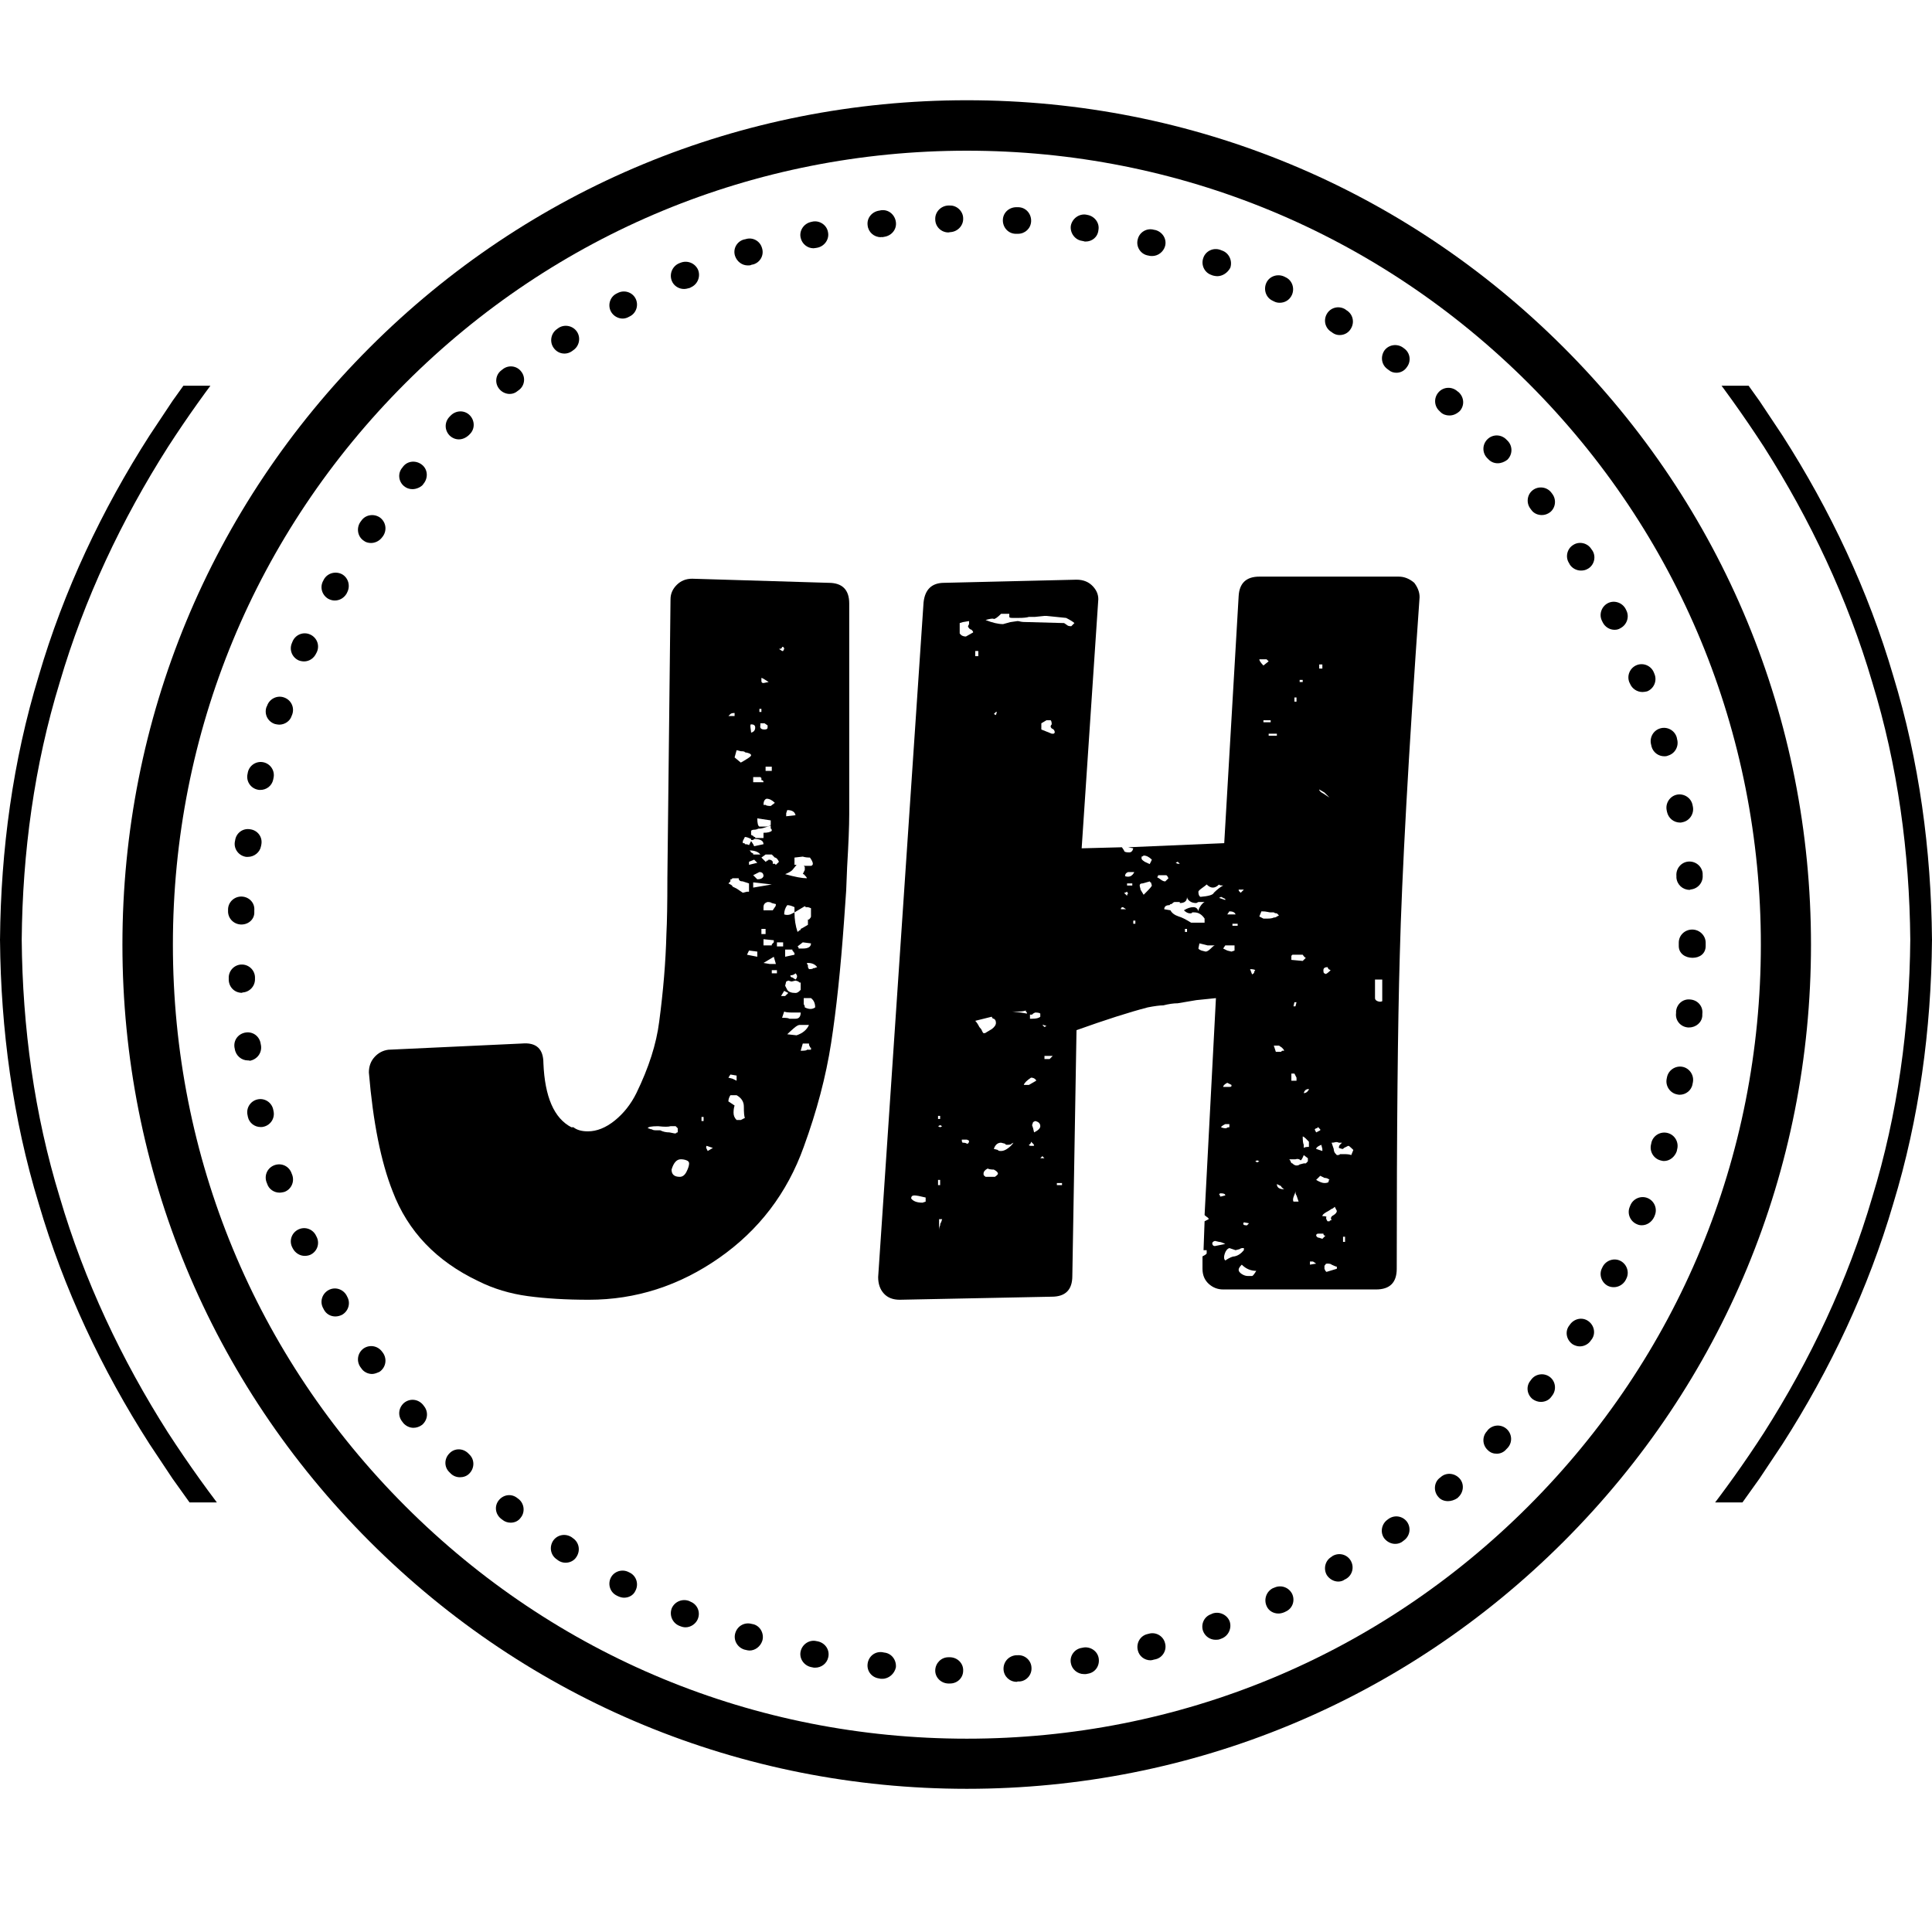 <svg xmlns="http://www.w3.org/2000/svg" width="375" viewBox="0 0 375 375" height="375" version="1.0"><defs><clipPath id="a"><path d="M 0 74.871 L 375 74.871 L 375 291.621 L 0 291.621 Z M 0 74.871"/></clipPath><clipPath id="b"><path d="M 23.762 19.457 L 351.512 19.457 L 351.512 347.207 L 23.762 347.207 Z M 23.762 19.457"/></clipPath></defs><g clip-path="url(#a)"><path d="M 363.398 232.406 C 358.645 248.59 351.387 263.945 342.379 278.09 C 334.941 289.598 326.484 300.414 316.984 310.254 C 315.754 311.598 314.383 312.801 313.078 314.07 C 311.75 315.316 310.461 316.602 309.109 317.816 L 304.988 321.398 L 302.93 323.191 L 300.793 324.891 L 296.527 328.297 C 295.082 329.402 293.59 330.445 292.129 331.531 C 289.234 333.742 286.156 335.691 283.141 337.742 C 282.707 338.035 282.25 338.34 281.777 338.66 C 281.285 338.953 280.773 339.262 280.242 339.582 C 279.18 340.219 278.035 340.902 276.816 341.629 C 274.41 343.141 271.559 344.566 268.484 346.199 C 267.711 346.598 266.938 347.035 266.117 347.426 C 265.297 347.809 264.457 348.199 263.602 348.594 C 261.895 349.383 260.121 350.203 258.297 351.047 C 254.547 352.512 250.641 354.27 246.383 355.633 C 229.559 361.734 208.566 365.504 187.5 365.59 C 166.434 365.504 145.441 361.734 128.621 355.633 C 124.359 354.27 120.453 352.512 116.703 351.047 C 114.879 350.203 113.109 349.383 111.398 348.594 C 110.543 348.199 109.703 347.809 108.883 347.426 C 108.066 347.035 107.289 346.598 106.516 346.199 C 103.441 344.566 100.59 343.141 98.188 341.629 C 96.969 340.902 95.824 340.219 94.762 339.582 C 94.23 339.262 93.719 338.957 93.227 338.66 C 92.75 338.34 92.293 338.035 91.859 337.742 C 80.414 330.242 69.664 321.723 59.891 312.152 C 49.582 301.855 40.57 290.32 32.621 278.09 C 23.613 263.945 16.355 248.59 11.602 232.406 C 6.652 216.273 4.363 199.344 4.215 182.41 C 4.363 165.477 6.652 148.547 11.602 132.414 C 16.355 116.23 23.613 100.875 32.621 86.73 C 40.059 75.223 48.516 64.406 58.016 54.566 C 59.246 53.223 60.617 52.02 61.922 50.75 C 63.25 49.504 64.539 48.219 65.891 47.004 L 70.012 43.422 L 72.07 41.625 L 74.207 39.93 L 78.473 36.523 C 79.918 35.418 81.41 34.371 82.871 33.289 C 85.766 31.078 88.844 29.129 91.859 27.078 C 92.293 26.785 92.75 26.48 93.223 26.16 C 93.715 25.867 94.227 25.559 94.758 25.238 C 95.82 24.602 96.965 23.918 98.184 23.191 C 100.59 21.68 103.441 20.254 106.516 18.621 C 107.289 18.223 108.062 17.785 108.883 17.395 C 109.703 17.012 110.543 16.621 111.398 16.227 C 113.105 15.438 114.879 14.617 116.703 13.773 C 120.453 12.309 124.359 10.551 128.617 9.188 C 145.441 3.086 166.434 -0.684 187.5 -0.77 C 208.566 -0.684 229.559 3.086 246.379 9.188 C 250.641 10.551 254.547 12.309 258.297 13.773 C 260.121 14.617 261.891 15.438 263.602 16.227 C 264.457 16.621 265.297 17.012 266.117 17.395 C 266.934 17.785 267.711 18.223 268.484 18.621 C 271.559 20.254 274.41 21.68 276.812 23.191 C 278.031 23.918 279.176 24.602 280.238 25.238 C 280.77 25.559 281.281 25.863 281.773 26.16 C 282.25 26.48 282.707 26.785 283.141 27.078 C 294.586 34.578 305.336 43.098 315.109 52.668 C 325.418 62.965 334.43 74.5 342.379 86.73 C 351.387 100.875 358.645 116.23 363.398 132.414 C 368.348 148.547 370.637 165.477 370.785 182.41 C 370.637 199.344 368.348 216.273 363.398 232.406 Z M 375 182.285 L 374.996 182.27 C 374.84 164.98 372.516 147.684 367.48 131.188 C 362.637 114.645 355.215 98.938 345.969 84.516 L 341.52 77.832 C 341.52 77.832 340.234 76.031 338.309 73.336 C 336.453 70.586 333.613 67.195 330.898 63.711 C 327.977 60.398 325.176 56.98 322.816 54.652 C 320.527 52.258 319 50.668 319 50.668 C 319 50.668 318.613 50.273 317.918 49.605 C 317.223 48.934 316.23 47.973 315.043 46.824 C 312.719 44.457 309.348 41.609 306.039 38.684 C 304.344 37.273 302.598 35.922 300.984 34.625 C 300.176 33.98 299.391 33.359 298.648 32.766 C 297.879 32.211 297.152 31.688 296.48 31.203 C 293.797 29.266 292.004 27.973 292.004 27.973 C 292.004 27.973 291.617 27.656 290.984 27.25 C 290.359 26.832 289.527 26.273 288.695 25.715 C 287.031 24.602 285.363 23.488 285.363 23.488 C 284.918 23.188 284.453 22.871 283.969 22.543 C 283.465 22.238 282.945 21.922 282.402 21.598 C 281.312 20.941 280.145 20.238 278.898 19.492 C 276.438 17.941 273.527 16.477 270.383 14.801 C 269.59 14.391 268.797 13.945 267.961 13.543 C 267.117 13.148 266.262 12.75 265.387 12.344 C 263.641 11.535 261.828 10.695 259.957 9.828 C 256.125 8.32 252.125 6.527 247.766 5.121 C 230.551 -1.133 209.055 -5.004 187.5 -5.09 C 165.945 -5.004 144.449 -1.133 127.234 5.121 C 122.875 6.527 118.875 8.324 115.043 9.828 C 113.172 10.695 111.359 11.535 109.613 12.344 C 108.738 12.75 107.879 13.152 107.039 13.543 C 106.203 13.945 105.41 14.391 104.617 14.801 C 101.473 16.477 98.559 17.941 96.098 19.492 C 94.855 20.238 93.688 20.941 92.598 21.598 C 92.055 21.922 91.531 22.242 91.031 22.543 C 90.543 22.875 90.078 23.188 89.633 23.488 C 89.633 23.488 87.969 24.602 86.305 25.715 C 85.473 26.273 84.641 26.832 84.016 27.25 C 83.383 27.656 82.996 27.973 82.996 27.973 C 82.996 27.973 81.203 29.266 78.52 31.203 C 77.848 31.688 77.121 32.211 76.352 32.766 C 75.609 33.359 74.824 33.98 74.016 34.625 C 72.402 35.922 70.656 37.273 68.961 38.684 C 65.652 41.609 62.281 44.457 59.957 46.824 C 58.77 47.973 57.777 48.934 57.082 49.605 C 56.387 50.273 56 50.668 56 50.668 C 56 50.668 54.473 52.258 52.184 54.652 C 49.824 56.98 47.023 60.398 44.102 63.711 C 41.387 67.195 38.547 70.586 36.691 73.336 C 34.762 76.035 33.477 77.832 33.477 77.832 L 29.035 84.516 C 19.785 98.938 12.363 114.645 7.52 131.188 C 2.484 147.684 0.16 164.984 0.004 182.273 L 0 182.285 L 0 182.535 L 0.004 182.551 C 0.16 199.84 2.484 217.137 7.52 233.633 C 12.363 250.176 19.785 265.883 29.035 280.305 L 33.48 286.988 C 33.48 286.988 34.766 288.785 36.691 291.48 C 38.547 294.234 41.387 297.625 44.102 301.109 C 47.023 304.422 49.824 307.84 52.184 310.168 C 54.473 312.559 56 314.152 56 314.152 C 56 314.152 56.387 314.547 57.082 315.215 C 57.777 315.887 58.77 316.848 59.957 317.996 C 62.281 320.363 65.652 323.211 68.961 326.137 C 70.656 327.547 72.402 328.898 74.016 330.195 C 74.824 330.84 75.609 331.461 76.352 332.055 C 77.121 332.609 77.848 333.133 78.52 333.617 C 81.203 335.555 82.996 336.848 82.996 336.848 C 82.996 336.848 83.383 337.164 84.016 337.57 C 84.641 337.988 85.473 338.547 86.305 339.105 C 87.969 340.219 89.637 341.332 89.637 341.332 C 90.082 341.633 90.547 341.949 91.031 342.277 C 91.535 342.582 92.055 342.898 92.598 343.223 C 93.688 343.879 94.855 344.582 96.102 345.328 C 98.562 346.879 101.473 348.344 104.621 350.02 C 105.41 350.43 106.203 350.875 107.039 351.277 C 107.883 351.672 108.738 352.07 109.613 352.477 C 111.359 353.285 113.176 354.125 115.043 354.992 C 118.875 356.5 122.875 358.293 127.234 359.699 C 144.449 365.953 165.945 369.824 187.5 369.91 C 209.055 369.824 230.551 365.953 247.766 359.699 C 252.125 358.293 256.125 356.496 259.957 354.992 C 261.828 354.125 263.641 353.285 265.387 352.477 C 266.262 352.066 267.121 351.668 267.961 351.277 C 268.797 350.875 269.59 350.43 270.383 350.02 C 273.527 348.344 276.441 346.879 278.902 345.328 C 280.145 344.582 281.312 343.879 282.402 343.223 C 282.945 342.898 283.469 342.578 283.969 342.277 C 284.457 341.945 284.922 341.633 285.367 341.332 C 285.367 341.332 287.031 340.219 288.695 339.105 C 289.527 338.547 290.359 337.988 290.984 337.57 C 291.617 337.164 292.004 336.848 292.004 336.848 C 292.004 336.848 293.797 335.555 296.48 333.617 C 297.152 333.133 297.879 332.609 298.648 332.055 C 299.391 331.461 300.176 330.84 300.984 330.195 C 302.598 328.898 304.344 327.547 306.039 326.137 C 309.348 323.211 312.719 320.363 315.043 317.996 C 316.23 316.848 317.223 315.887 317.918 315.215 C 318.613 314.547 319 314.152 319 314.152 C 319 314.152 320.527 312.559 322.816 310.168 C 325.176 307.84 327.977 304.422 330.898 301.109 C 333.613 297.625 336.453 294.234 338.309 291.48 C 340.238 288.785 341.52 286.988 341.52 286.988 L 345.969 280.305 C 355.215 265.883 362.637 250.176 367.48 233.633 C 372.516 217.137 374.84 199.836 374.996 182.547 L 375 182.535 L 375 182.285"/></g><g clip-path="url(#b)"><path d="M 187.668 347.207 C 143.918 347.207 102.711 330.16 71.758 299.207 C 40.805 268.254 23.762 227.117 23.762 183.363 C 23.762 139.609 40.805 98.406 71.758 67.453 C 102.711 36.5 143.852 19.457 187.668 19.457 C 231.488 19.457 272.562 36.5 303.516 67.453 C 334.469 98.406 351.512 139.547 351.512 183.363 C 351.512 227.18 334.469 268.254 303.516 299.207 C 272.562 330.16 231.422 347.207 187.668 347.207 Z M 187.668 29.25 C 146.527 29.25 107.805 45.25 78.68 74.375 C 49.555 103.5 33.559 142.156 33.559 183.363 C 33.559 224.57 49.555 263.227 78.68 292.352 C 107.805 321.477 146.465 337.477 187.668 337.477 C 228.875 337.477 267.535 321.477 296.656 292.352 C 325.781 263.227 341.781 224.57 341.781 183.363 C 341.781 142.156 325.781 103.5 296.656 74.375 C 267.469 45.25 228.809 29.25 187.668 29.25 Z M 187.668 29.25"/></g><path d="M 184.402 326.766 L 184.012 326.766 C 182.574 326.699 181.465 325.523 181.531 324.152 C 181.598 322.781 182.707 321.672 184.078 321.672 C 184.078 321.672 184.145 321.672 184.145 321.672 L 184.469 321.672 C 185.906 321.738 187.016 322.914 186.949 324.285 C 186.949 325.656 185.84 326.766 184.402 326.766 Z M 197.332 326.441 C 195.961 326.441 194.852 325.395 194.785 324.023 C 194.723 322.586 195.766 321.41 197.203 321.281 L 197.465 321.281 C 198.902 321.148 200.141 322.262 200.207 323.633 C 200.336 325.066 199.227 326.309 197.855 326.375 L 197.531 326.375 C 197.398 326.441 197.332 326.441 197.332 326.441 Z M 171.277 325.852 C 171.215 325.852 171.082 325.852 170.953 325.852 L 170.625 325.785 C 169.188 325.59 168.211 324.352 168.406 322.914 C 168.602 321.477 169.84 320.496 171.277 320.691 L 171.605 320.758 C 173.043 320.891 174.02 322.195 173.891 323.633 C 173.629 324.871 172.52 325.852 171.277 325.852 Z M 210.395 324.938 C 209.152 324.938 208.043 324.023 207.848 322.781 C 207.586 321.41 208.566 320.039 210.004 319.844 L 210.328 319.777 C 211.699 319.582 213.07 320.496 213.266 321.934 C 213.465 323.371 212.551 324.676 211.113 324.871 L 210.785 324.938 C 210.723 324.938 210.59 324.938 210.395 324.938 Z M 158.219 323.695 C 158.023 323.695 157.891 323.695 157.695 323.633 L 157.367 323.566 C 155.996 323.238 155.082 321.867 155.41 320.496 C 155.738 319.125 157.109 318.211 158.48 318.539 L 158.805 318.602 C 160.176 318.93 161.09 320.234 160.766 321.672 C 160.504 322.914 159.395 323.695 158.219 323.695 Z M 223.324 322.262 C 222.148 322.262 221.105 321.477 220.844 320.301 C 220.516 318.93 221.301 317.492 222.734 317.168 L 222.996 317.102 C 224.367 316.711 225.805 317.559 226.133 318.93 C 226.523 320.301 225.676 321.738 224.305 322.062 L 223.977 322.129 C 223.781 322.195 223.52 322.262 223.324 322.262 Z M 145.484 320.367 C 145.223 320.367 144.961 320.301 144.699 320.234 L 144.438 320.172 C 143.066 319.715 142.285 318.277 142.742 316.906 C 143.199 315.535 144.57 314.816 145.941 315.207 L 146.27 315.273 C 147.641 315.664 148.359 317.168 147.965 318.473 C 147.574 319.648 146.527 320.367 145.484 320.367 Z M 235.926 318.277 C 234.883 318.277 233.902 317.625 233.512 316.578 C 233.055 315.273 233.707 313.77 235.078 313.312 L 235.34 313.184 C 236.645 312.727 238.148 313.379 238.668 314.684 C 239.129 315.992 238.473 317.492 237.168 318.016 L 236.84 318.145 C 236.516 318.277 236.254 318.277 235.926 318.277 Z M 133.078 315.859 C 132.75 315.859 132.422 315.797 132.098 315.664 L 131.77 315.535 C 130.465 314.945 129.879 313.445 130.398 312.137 C 130.988 310.832 132.488 310.246 133.797 310.766 L 134.055 310.898 C 135.363 311.422 136.016 312.922 135.426 314.293 C 135.035 315.207 134.055 315.859 133.078 315.859 Z M 248.141 313.184 C 247.16 313.184 246.246 312.66 245.852 311.746 C 245.266 310.441 245.789 308.938 247.027 308.285 L 247.355 308.156 C 248.66 307.566 250.164 308.09 250.816 309.395 C 251.402 310.703 250.883 312.203 249.574 312.793 L 249.312 312.922 C 248.855 313.117 248.465 313.184 248.141 313.184 Z M 121.125 310.113 C 120.734 310.113 120.277 309.984 119.887 309.789 L 119.625 309.656 C 118.383 309.004 117.926 307.438 118.578 306.195 C 119.234 304.957 120.801 304.5 122.039 305.152 L 122.301 305.281 C 123.543 305.934 124 307.504 123.348 308.742 C 122.953 309.656 122.039 310.113 121.125 310.113 Z M 259.762 306.98 C 258.914 306.98 258.066 306.523 257.543 305.738 C 256.824 304.5 257.215 302.93 258.391 302.211 L 258.652 302.016 C 259.895 301.297 261.461 301.691 262.18 302.93 C 262.898 304.172 262.504 305.738 261.266 306.457 L 261.004 306.586 C 260.676 306.848 260.219 306.98 259.762 306.98 Z M 109.766 303.324 C 109.309 303.324 108.785 303.191 108.328 302.867 L 108.066 302.668 C 106.891 301.887 106.562 300.32 107.348 299.078 C 108.133 297.902 109.699 297.574 110.941 298.359 L 111.199 298.555 C 112.375 299.34 112.703 300.906 111.918 302.148 C 111.461 302.93 110.613 303.324 109.766 303.324 Z M 270.797 299.664 C 270.016 299.664 269.23 299.273 268.707 298.621 C 267.859 297.512 268.121 295.879 269.23 295.031 L 269.492 294.832 C 270.668 293.984 272.234 294.246 273.082 295.355 C 273.934 296.531 273.672 298.098 272.562 298.949 L 272.301 299.145 C 271.844 299.535 271.32 299.664 270.797 299.664 Z M 99.121 295.551 C 98.531 295.551 97.945 295.355 97.488 294.965 L 97.227 294.77 C 96.117 293.855 95.922 292.285 96.836 291.176 C 97.75 290.066 99.316 289.871 100.426 290.785 L 100.688 290.98 C 101.797 291.895 101.93 293.527 101.078 294.57 C 100.621 295.227 99.902 295.551 99.121 295.551 Z M 281.051 291.371 C 280.332 291.371 279.613 291.109 279.156 290.523 C 278.242 289.48 278.309 287.848 279.352 286.934 L 279.613 286.734 C 280.66 285.758 282.293 285.887 283.27 286.934 C 284.25 287.977 284.121 289.609 283.074 290.59 L 282.879 290.785 C 282.293 291.176 281.637 291.371 281.051 291.371 Z M 89.258 286.734 C 88.605 286.734 87.953 286.477 87.496 286.02 L 87.234 285.758 C 86.191 284.777 86.191 283.145 87.234 282.098 C 88.215 281.055 89.848 281.055 90.891 282.098 L 91.086 282.297 C 92.133 283.273 92.133 284.906 91.152 285.953 C 90.629 286.539 89.914 286.734 89.258 286.734 Z M 290.52 282.164 C 289.867 282.164 289.277 281.969 288.758 281.445 C 287.711 280.469 287.645 278.836 288.625 277.789 L 288.82 277.527 C 289.801 276.484 291.434 276.418 292.48 277.398 C 293.523 278.379 293.59 280.012 292.609 281.055 L 292.414 281.25 C 291.891 281.902 291.172 282.164 290.52 282.164 Z M 80.246 277.137 C 79.531 277.137 78.812 276.809 78.289 276.223 L 78.094 275.961 C 77.18 274.852 77.309 273.285 78.418 272.305 C 79.531 271.391 81.098 271.52 82.074 272.629 L 82.273 272.891 C 83.188 274.004 83.055 275.57 81.945 276.551 C 81.422 276.941 80.836 277.137 80.246 277.137 Z M 299.074 272.109 C 298.551 272.109 297.965 271.914 297.508 271.586 C 296.398 270.738 296.137 269.105 297.051 267.996 L 297.246 267.734 C 298.094 266.621 299.727 266.426 300.836 267.277 C 301.949 268.125 302.145 269.758 301.293 270.867 L 301.098 271.129 C 300.641 271.781 299.859 272.109 299.074 272.109 Z M 72.215 266.688 C 71.434 266.688 70.582 266.297 70.125 265.578 L 69.93 265.316 C 69.145 264.141 69.406 262.574 70.582 261.727 C 71.758 260.941 73.324 261.203 74.176 262.379 L 74.371 262.641 C 75.152 263.816 74.895 265.383 73.719 266.23 C 73.195 266.492 72.672 266.688 72.215 266.688 Z M 306.648 261.332 C 306.191 261.332 305.734 261.203 305.277 260.941 C 304.102 260.156 303.711 258.59 304.496 257.414 L 304.691 257.152 C 305.473 255.98 307.039 255.586 308.215 256.371 C 309.391 257.152 309.785 258.723 309 259.898 L 308.805 260.156 C 308.348 260.875 307.5 261.332 306.648 261.332 Z M 65.098 255.523 C 64.184 255.523 63.336 255.066 62.879 254.215 L 62.746 253.953 C 62.027 252.715 62.484 251.148 63.727 250.43 C 64.969 249.711 66.535 250.168 67.254 251.406 L 67.383 251.668 C 68.102 252.91 67.645 254.477 66.402 255.195 C 66.012 255.391 65.555 255.523 65.098 255.523 Z M 313.246 249.84 C 312.852 249.84 312.461 249.773 312.07 249.578 C 310.828 248.926 310.305 247.359 310.961 246.117 L 311.09 245.855 C 311.742 244.617 313.309 244.094 314.551 244.746 C 315.793 245.398 316.312 246.969 315.66 248.207 L 315.531 248.469 C 315.074 249.316 314.16 249.84 313.246 249.84 Z M 59.156 243.766 C 58.176 243.766 57.262 243.18 56.805 242.266 L 56.672 242.004 C 56.086 240.699 56.672 239.195 57.98 238.609 C 59.285 238.02 60.789 238.609 61.375 239.914 L 61.508 240.176 C 62.094 241.48 61.508 242.984 60.199 243.57 C 59.875 243.703 59.48 243.766 59.156 243.766 Z M 318.664 237.824 C 318.34 237.824 318.012 237.758 317.75 237.629 C 316.445 237.105 315.793 235.605 316.312 234.297 L 316.445 233.973 C 316.969 232.668 318.469 232.012 319.773 232.535 C 321.082 233.059 321.734 234.559 321.211 235.867 L 321.082 236.191 C 320.625 237.172 319.711 237.824 318.664 237.824 Z M 54.258 231.492 C 53.211 231.492 52.168 230.836 51.84 229.727 L 51.711 229.402 C 51.254 228.031 51.973 226.594 53.344 226.137 C 54.715 225.68 56.152 226.398 56.609 227.77 L 56.738 228.094 C 57.195 229.465 56.477 230.902 55.172 231.359 C 54.844 231.426 54.586 231.492 54.258 231.492 Z M 322.977 225.352 C 322.715 225.352 322.516 225.285 322.258 225.223 C 320.887 224.828 320.102 223.395 320.492 222.023 L 320.559 221.695 C 320.949 220.324 322.387 219.539 323.758 219.934 C 325.129 220.324 325.914 221.762 325.52 223.133 L 325.457 223.457 C 325.062 224.57 324.086 225.352 322.977 225.352 Z M 50.602 218.758 C 49.426 218.758 48.379 217.973 48.117 216.797 L 48.055 216.473 C 47.727 215.102 48.578 213.73 49.949 213.402 C 51.32 213.074 52.691 213.926 53.016 215.297 L 53.082 215.621 C 53.41 216.992 52.559 218.363 51.188 218.691 C 50.992 218.758 50.797 218.758 50.602 218.758 Z M 326.043 212.488 C 325.914 212.488 325.719 212.488 325.52 212.422 C 324.148 212.16 323.234 210.789 323.496 209.418 L 323.562 209.094 C 323.824 207.723 325.195 206.805 326.566 207.066 C 327.938 207.328 328.852 208.699 328.59 210.07 L 328.523 210.398 C 328.328 211.641 327.219 212.488 326.043 212.488 Z M 48.117 205.828 C 46.879 205.828 45.77 204.914 45.574 203.605 L 45.508 203.281 C 45.312 201.844 46.289 200.602 47.727 200.406 C 49.164 200.211 50.406 201.191 50.602 202.629 L 50.664 202.953 C 50.863 204.391 49.883 205.633 48.512 205.891 C 48.379 205.828 48.25 205.828 48.117 205.828 Z M 327.871 199.426 C 327.809 199.426 327.676 199.426 327.609 199.426 C 326.176 199.297 325.129 198.055 325.324 196.621 L 325.324 196.293 C 325.457 194.855 326.695 193.812 328.133 194.008 C 329.57 194.137 330.613 195.379 330.418 196.816 L 330.418 197.141 C 330.355 198.449 329.18 199.426 327.871 199.426 Z M 46.945 192.703 C 45.574 192.703 44.461 191.656 44.398 190.219 L 44.398 189.895 C 44.332 188.457 45.441 187.281 46.812 187.215 C 48.25 187.152 49.426 188.262 49.492 189.633 L 49.492 189.957 C 49.555 191.395 48.445 192.57 47.074 192.637 C 47.008 192.703 46.945 192.703 46.945 192.703 Z M 328.523 185.91 C 327.09 185.91 325.848 185.062 325.848 183.625 L 325.848 183.363 C 325.848 183.363 325.848 183.297 325.848 183.297 L 325.848 182.973 C 325.848 181.535 327.023 180.426 328.461 180.426 C 329.898 180.426 331.07 181.602 331.07 182.973 L 331.07 183.234 C 331.07 183.234 331.07 183.297 331.07 183.297 L 331.07 183.625 C 331.07 185.062 329.961 185.91 328.523 185.91 Z M 46.879 179.445 C 46.812 179.445 46.812 179.445 46.746 179.445 C 45.312 179.379 44.199 178.203 44.266 176.77 L 44.266 176.441 C 44.332 175.004 45.574 173.961 46.945 174.023 C 48.379 174.09 49.492 175.266 49.359 176.703 L 49.359 177.027 C 49.426 178.398 48.25 179.445 46.879 179.445 Z M 327.938 172.719 C 326.633 172.719 325.52 171.738 325.391 170.367 L 325.391 170.043 C 325.262 168.605 326.305 167.363 327.676 167.234 C 329.113 167.102 330.355 168.148 330.484 169.52 L 330.484 169.844 C 330.613 171.281 329.57 172.523 328.133 172.652 C 328.066 172.719 328.004 172.719 327.938 172.719 Z M 48.117 166.32 C 47.988 166.32 47.859 166.32 47.793 166.32 C 46.355 166.125 45.375 164.816 45.574 163.445 L 45.637 163.121 C 45.832 161.684 47.141 160.703 48.578 160.965 C 50.012 161.16 50.992 162.465 50.73 163.902 L 50.664 164.23 C 50.469 165.406 49.359 166.32 48.117 166.32 Z M 326.109 159.66 C 324.867 159.66 323.824 158.809 323.562 157.57 L 323.496 157.242 C 323.234 155.871 324.148 154.5 325.52 154.238 C 326.895 153.977 328.266 154.891 328.523 156.262 L 328.59 156.59 C 328.852 157.961 327.938 159.332 326.566 159.594 C 326.371 159.66 326.238 159.66 326.109 159.66 Z M 50.535 153.324 C 50.34 153.324 50.145 153.324 49.949 153.258 C 48.578 152.934 47.727 151.562 48.055 150.191 L 48.117 149.863 C 48.445 148.492 49.816 147.645 51.188 147.969 C 52.559 148.297 53.41 149.668 53.082 151.039 L 53.016 151.367 C 52.754 152.539 51.711 153.324 50.535 153.324 Z M 323.039 146.793 C 321.93 146.793 320.887 146.074 320.559 144.898 L 320.492 144.574 C 320.102 143.203 320.887 141.766 322.258 141.375 C 323.629 140.98 325.062 141.766 325.457 143.137 L 325.52 143.465 C 325.914 144.836 325.129 146.273 323.758 146.664 C 323.496 146.793 323.234 146.793 323.039 146.793 Z M 54.191 140.656 C 53.93 140.656 53.668 140.59 53.344 140.523 C 51.973 140.066 51.254 138.633 51.711 137.262 L 51.84 137 C 52.297 135.629 53.801 134.91 55.105 135.367 C 56.477 135.824 57.195 137.262 56.738 138.633 L 56.609 138.957 C 56.281 140.004 55.238 140.656 54.191 140.656 Z M 318.797 134.32 C 317.75 134.32 316.77 133.668 316.379 132.688 L 316.25 132.426 C 315.727 131.121 316.379 129.621 317.684 129.098 C 318.992 128.574 320.492 129.227 321.016 130.535 L 321.145 130.859 C 321.668 132.168 321.016 133.668 319.711 134.191 C 319.383 134.258 319.121 134.32 318.797 134.32 Z M 59.023 128.379 C 58.699 128.379 58.305 128.312 57.98 128.184 C 56.672 127.594 56.086 126.094 56.672 124.789 L 56.805 124.461 C 57.391 123.156 58.895 122.566 60.199 123.156 C 61.508 123.742 62.094 125.246 61.508 126.551 L 61.375 126.812 C 60.918 127.793 60.004 128.379 59.023 128.379 Z M 313.375 122.242 C 312.461 122.242 311.547 121.719 311.09 120.805 L 310.961 120.543 C 310.305 119.301 310.828 117.734 312.07 117.082 C 313.309 116.43 314.879 116.953 315.531 118.191 L 315.66 118.453 C 316.312 119.695 315.793 121.262 314.551 121.914 C 314.16 122.176 313.766 122.242 313.375 122.242 Z M 64.969 116.559 C 64.512 116.559 64.117 116.43 63.727 116.234 C 62.484 115.516 62.027 113.949 62.746 112.707 L 62.879 112.445 C 63.594 111.203 65.164 110.812 66.402 111.465 C 67.645 112.184 68.035 113.75 67.383 114.992 L 67.254 115.254 C 66.73 116.102 65.883 116.559 64.969 116.559 Z M 306.844 110.746 C 305.996 110.746 305.148 110.289 304.691 109.57 L 304.559 109.312 C 303.777 108.137 304.168 106.504 305.344 105.785 C 306.52 105 308.152 105.395 308.871 106.566 L 309.066 106.828 C 309.848 108.004 309.457 109.637 308.281 110.355 C 307.758 110.684 307.301 110.746 306.844 110.746 Z M 72.02 105.395 C 71.496 105.395 70.977 105.262 70.582 104.938 C 69.406 104.152 69.145 102.52 69.93 101.344 L 70.125 101.082 C 70.91 99.906 72.543 99.645 73.719 100.43 C 74.895 101.277 75.152 102.848 74.371 104.02 L 74.176 104.281 C 73.652 105 72.805 105.395 72.02 105.395 Z M 299.27 99.973 C 298.488 99.973 297.703 99.645 297.246 98.992 L 297.051 98.73 C 296.199 97.621 296.398 95.988 297.508 95.141 C 298.617 94.293 300.25 94.488 301.098 95.598 L 301.293 95.859 C 302.145 96.969 301.949 98.602 300.836 99.449 C 300.379 99.777 299.859 99.973 299.27 99.973 Z M 80.051 94.945 C 79.465 94.945 78.875 94.75 78.418 94.355 C 77.309 93.441 77.18 91.809 78.094 90.766 L 78.289 90.504 C 79.203 89.395 80.836 89.328 81.945 90.242 C 83.055 91.156 83.121 92.789 82.207 93.898 L 82.012 94.16 C 81.555 94.617 80.77 94.945 80.051 94.945 Z M 290.715 89.918 C 289.996 89.918 289.344 89.656 288.82 89.066 L 288.625 88.871 C 287.645 87.828 287.711 86.195 288.758 85.215 C 289.801 84.234 291.434 84.301 292.414 85.344 L 292.676 85.605 C 293.652 86.652 293.59 88.285 292.543 89.262 C 292.023 89.656 291.367 89.918 290.715 89.918 Z M 89.062 85.281 C 88.41 85.281 87.758 85.02 87.234 84.496 C 86.254 83.453 86.254 81.883 87.301 80.84 L 87.562 80.578 C 88.605 79.598 90.238 79.598 91.219 80.645 C 92.199 81.688 92.199 83.32 91.152 84.301 L 90.957 84.496 C 90.371 85.02 89.715 85.281 89.062 85.281 Z M 281.312 80.645 C 280.723 80.645 280.07 80.449 279.613 79.992 L 279.418 79.793 C 278.375 78.879 278.242 77.246 279.223 76.137 C 280.137 75.094 281.77 74.961 282.879 75.941 L 283.141 76.137 C 284.184 77.117 284.316 78.684 283.336 79.793 C 282.684 80.383 282.031 80.645 281.312 80.645 Z M 98.926 76.465 C 98.207 76.465 97.422 76.137 96.898 75.484 C 95.984 74.375 96.18 72.742 97.293 71.895 L 97.551 71.695 C 98.664 70.781 100.297 70.98 101.145 72.09 C 102.059 73.199 101.863 74.832 100.754 75.68 L 100.492 75.875 C 100.035 76.27 99.512 76.465 98.926 76.465 Z M 271.059 72.352 C 270.539 72.352 270.016 72.219 269.559 71.828 L 269.297 71.633 C 268.121 70.781 267.926 69.215 268.707 68.039 C 269.559 66.863 271.191 66.668 272.301 67.453 L 272.562 67.648 C 273.738 68.496 273.934 70.129 273.086 71.238 C 272.625 71.957 271.844 72.352 271.059 72.352 Z M 109.566 68.629 C 108.719 68.629 107.938 68.234 107.414 67.453 C 106.629 66.277 106.957 64.645 108.133 63.859 L 108.395 63.664 C 109.566 62.883 111.199 63.207 111.984 64.383 C 112.77 65.559 112.441 67.191 111.266 67.977 L 111.004 68.172 C 110.547 68.496 110.023 68.629 109.566 68.629 Z M 260.023 65.035 C 259.566 65.035 259.109 64.906 258.719 64.645 L 258.457 64.449 C 257.215 63.73 256.824 62.164 257.543 60.922 C 258.262 59.68 259.828 59.289 261.07 60.008 L 261.328 60.203 C 262.57 60.922 262.961 62.488 262.242 63.73 C 261.785 64.578 260.938 65.035 260.023 65.035 Z M 120.867 61.836 C 119.949 61.836 119.035 61.312 118.578 60.465 C 117.926 59.223 118.383 57.656 119.625 57.004 L 119.887 56.875 C 121.125 56.219 122.695 56.676 123.348 57.918 C 124 59.16 123.543 60.727 122.301 61.379 L 122.039 61.512 C 121.715 61.707 121.258 61.836 120.867 61.836 Z M 248.398 58.766 C 248.008 58.766 247.68 58.703 247.289 58.508 L 247.027 58.375 C 245.723 57.789 245.199 56.219 245.789 54.914 C 246.375 53.609 247.941 53.086 249.25 53.672 L 249.512 53.805 C 250.816 54.391 251.34 55.961 250.75 57.266 C 250.293 58.246 249.379 58.766 248.398 58.766 Z M 132.75 56.09 C 131.77 56.09 130.793 55.504 130.398 54.523 C 129.879 53.215 130.465 51.715 131.77 51.125 L 132.098 50.996 C 133.402 50.473 134.906 51.062 135.492 52.367 C 136.016 53.672 135.426 55.176 134.121 55.762 L 133.859 55.895 C 133.402 56.023 133.078 56.09 132.75 56.09 Z M 236.254 53.609 C 235.992 53.609 235.668 53.543 235.406 53.477 L 235.078 53.348 C 233.773 52.891 233.055 51.387 233.578 50.016 C 234.035 48.711 235.535 47.992 236.906 48.516 L 237.234 48.645 C 238.539 49.102 239.258 50.605 238.801 51.977 C 238.277 52.957 237.297 53.609 236.254 53.609 Z M 145.156 51.52 C 144.047 51.52 143.066 50.801 142.676 49.691 C 142.219 48.32 143.004 46.883 144.375 46.492 L 144.699 46.426 C 146.07 45.969 147.508 46.75 147.898 48.121 C 148.359 49.496 147.574 50.93 146.203 51.324 L 145.875 51.387 C 145.68 51.52 145.418 51.52 145.156 51.52 Z M 223.652 49.691 C 223.453 49.691 223.195 49.691 222.996 49.625 L 222.672 49.559 C 221.301 49.234 220.449 47.797 220.844 46.426 C 221.168 45.055 222.605 44.203 223.977 44.598 L 224.305 44.66 C 225.676 45.055 226.523 46.426 226.133 47.797 C 225.805 48.906 224.762 49.691 223.652 49.691 Z M 157.891 48.188 C 156.715 48.188 155.672 47.34 155.41 46.164 C 155.082 44.793 155.996 43.422 157.367 43.094 L 157.629 43.031 C 159 42.703 160.438 43.617 160.699 44.988 C 161.027 46.359 160.113 47.73 158.742 48.059 L 158.414 48.121 C 158.285 48.121 158.086 48.188 157.891 48.188 Z M 210.723 46.883 C 210.59 46.883 210.461 46.883 210.328 46.816 L 210.004 46.75 C 208.633 46.555 207.652 45.184 207.848 43.812 C 208.109 42.441 209.414 41.461 210.785 41.656 L 211.113 41.723 C 212.484 41.984 213.465 43.289 213.203 44.66 C 213.07 46.035 211.961 46.883 210.723 46.883 Z M 170.953 46.035 C 169.645 46.035 168.535 45.055 168.406 43.746 C 168.211 42.312 169.254 41.07 170.691 40.875 L 171.016 40.809 C 172.453 40.613 173.695 41.656 173.891 43.094 C 174.086 44.531 173.043 45.773 171.605 45.969 L 171.277 46.035 C 171.148 45.969 171.016 46.035 170.953 46.035 Z M 197.594 45.379 C 197.531 45.379 197.465 45.379 197.398 45.379 L 197.074 45.379 C 195.637 45.316 194.59 44.074 194.656 42.637 C 194.723 41.199 195.961 40.156 197.398 40.223 L 197.727 40.223 C 199.164 40.285 200.207 41.527 200.141 42.965 C 200.078 44.336 198.965 45.379 197.594 45.379 Z M 184.078 45.117 C 182.707 45.117 181.531 44.008 181.531 42.574 C 181.465 41.137 182.641 39.961 184.012 39.895 L 184.34 39.895 C 185.711 39.828 186.949 41.004 186.949 42.375 C 187.016 43.812 185.84 44.988 184.469 45.055 L 184.078 45.117 C 184.145 45.117 184.145 45.117 184.078 45.117 Z M 184.078 45.117"/><g><g><g><path d="M 37.297 -33.484 C 33.953 -35.223 32.145 -39.367 31.875 -45.922 C 31.875 -48.723 30.473 -49.992 27.672 -49.734 L 1.797 -48.531 C 0.734 -48.395 -0.16 -47.926 -0.891 -47.125 C -1.629 -46.32 -2 -45.316 -2 -44.109 C -1.195 -34.484 0.336 -26.797 2.609 -21.047 C 5.547 -13.297 11.094 -7.484 19.25 -3.609 C 22.188 -2.141 25.395 -1.172 28.875 -0.703 C 32.352 -0.234 36.297 0 40.703 0 C 49.797 0 58.219 -2.703 65.969 -8.109 C 73.719 -13.523 79.195 -20.711 82.406 -29.672 C 84.945 -36.629 86.719 -43.348 87.719 -49.828 C 88.727 -56.305 89.566 -64.227 90.234 -73.594 L 90.641 -79.406 L 90.828 -84.016 C 91.098 -88.555 91.234 -91.969 91.234 -94.25 L 91.234 -135.141 C 91.234 -137.816 89.895 -139.156 87.219 -139.156 L 60.75 -139.953 C 59.551 -139.953 58.551 -139.551 57.75 -138.75 C 56.945 -137.945 56.547 -137.016 56.547 -135.953 L 55.938 -81.812 L 55.938 -81.609 C 55.938 -76.93 55.875 -73.391 55.75 -70.984 C 55.613 -65.641 55.145 -59.957 54.344 -53.938 C 53.801 -49.656 52.328 -45.047 49.922 -40.109 C 48.859 -37.961 47.457 -36.188 45.719 -34.781 C 43.977 -33.383 42.238 -32.688 40.5 -32.688 C 39.301 -32.688 38.367 -32.953 37.703 -33.484 Z M 78.406 -126.719 C 78.406 -126.719 78.438 -126.688 78.5 -126.625 C 78.57 -126.562 78.609 -126.461 78.609 -126.328 L 78.406 -125.922 L 78.203 -125.922 L 77.594 -126.328 C 78 -126.328 78.203 -126.457 78.203 -126.719 Z M 74.594 -119.703 C 74.32 -119.703 74.188 -119.836 74.188 -120.109 L 74.188 -120.703 C 74.32 -120.703 74.789 -120.438 75.594 -119.906 Z M 73.797 -114.688 L 74.188 -114.688 L 74.188 -114.094 L 73.797 -114.094 Z M 68.172 -113.688 C 68.305 -113.82 68.578 -113.891 68.984 -113.891 L 68.984 -113.297 L 67.781 -113.297 Z M 75.391 -111.078 C 75.391 -110.816 75.191 -110.688 74.797 -110.688 C 74.129 -110.688 73.859 -110.953 73.984 -111.484 L 73.984 -111.891 L 74.797 -111.891 L 75.391 -111.484 Z M 72.984 -111.078 C 72.984 -110.547 72.719 -110.211 72.188 -110.078 C 72.188 -110.211 72.148 -110.516 72.078 -110.984 C 72.016 -111.453 72.051 -111.688 72.188 -111.688 C 72.719 -111.688 72.984 -111.484 72.984 -111.078 Z M 70.984 -106.266 C 71.785 -106.141 72.188 -105.941 72.188 -105.672 C 72.188 -105.535 71.914 -105.301 71.375 -104.969 C 70.844 -104.633 70.445 -104.398 70.188 -104.266 L 68.984 -105.266 L 69.375 -106.672 L 70.188 -106.469 C 70.719 -106.469 70.984 -106.398 70.984 -106.266 Z M 75 -102.656 L 75 -103.469 L 76.203 -103.469 L 76.203 -102.656 Z M 74.188 -100.859 C 74.457 -100.859 74.594 -100.723 74.594 -100.453 L 72.594 -100.453 L 72.594 -101.453 L 73.984 -101.453 C 73.984 -101.453 74.016 -101.422 74.078 -101.359 C 74.148 -101.297 74.188 -101.266 74.188 -101.266 Z M 75.188 -97.25 C 75.727 -97.25 76.266 -96.984 76.797 -96.453 L 76 -95.844 C 75.457 -95.844 75.125 -95.91 75 -96.047 L 74.594 -96.047 C 74.594 -96.711 74.789 -97.113 75.188 -97.25 Z M 79.203 -95.047 C 80.141 -95.047 80.676 -94.711 80.812 -94.047 L 79 -93.844 L 79 -94.438 Z M 76 -92.234 C 76 -92.098 75.93 -92.031 75.797 -92.031 C 75.66 -91.906 75.395 -91.844 75 -91.844 L 73.797 -91.844 C 73.523 -91.969 73.391 -92.5 73.391 -93.438 L 76 -93.047 Z M 76 -91.438 C 76.133 -91.438 76.203 -91.301 76.203 -91.031 C 75.93 -90.77 75.395 -90.641 74.594 -90.641 L 74.594 -89.625 L 72.984 -89.625 L 72.984 -89.828 L 72.781 -89.828 L 72.594 -90.031 L 72.188 -90.234 L 72.188 -91.031 C 72.32 -91.164 72.52 -91.234 72.781 -91.234 C 73.051 -91.234 73.32 -91.301 73.594 -91.438 C 73.988 -91.438 74.383 -91.504 74.781 -91.641 C 75.188 -91.773 75.594 -91.906 76 -92.031 Z M 72.781 -89.438 C 73.988 -89.438 74.594 -89.098 74.594 -88.422 L 72.781 -88.031 L 72.594 -88.422 L 72.188 -89.031 L 71.781 -88.234 C 71.645 -88.359 71.379 -88.422 70.984 -88.422 C 70.984 -88.555 70.914 -88.625 70.781 -88.625 L 70.578 -88.625 L 70.578 -89.031 L 70.984 -89.828 C 71.254 -89.828 71.656 -89.695 72.188 -89.438 L 72.188 -89.234 C 72.582 -89.234 72.781 -89.301 72.781 -89.438 Z M 71.781 -87.219 C 72.852 -87.219 73.586 -86.953 73.984 -86.422 L 72.594 -86.422 L 72.594 -86.625 L 72.188 -86.828 C 72.188 -86.828 72.148 -86.891 72.078 -87.016 C 72.016 -87.148 71.914 -87.219 71.781 -87.219 Z M 76.797 -85.828 C 77.066 -85.828 77.332 -85.555 77.594 -85.016 C 77.594 -85.016 77.562 -84.977 77.5 -84.906 C 77.438 -84.844 77.406 -84.812 77.406 -84.812 L 77.203 -84.625 C 77.203 -84.625 77.164 -84.586 77.094 -84.516 C 77.031 -84.453 77 -84.422 77 -84.422 C 77 -84.422 76.961 -84.453 76.891 -84.516 C 76.828 -84.586 76.797 -84.625 76.797 -84.625 L 76.391 -84.625 L 76.391 -85.016 C 76.266 -85.285 76 -85.422 75.594 -85.422 L 75.391 -85.219 L 75.188 -85.219 C 75.188 -85.082 75.125 -85.016 75 -85.016 L 74.188 -85.828 L 75 -86.422 L 76.203 -86.422 Z M 83.609 -85.828 C 84.285 -84.891 84.352 -84.352 83.812 -84.219 L 82.406 -84.219 L 82.609 -84.016 L 82.609 -83.422 L 82.406 -83.016 L 82.219 -82.609 L 82.406 -82.609 C 82.812 -82.211 83.016 -81.945 83.016 -81.812 C 82.078 -81.812 80.672 -82.078 78.797 -82.609 C 79.473 -82.879 79.941 -83.148 80.203 -83.422 L 81.016 -84.422 L 80.609 -84.422 L 80.609 -85.828 L 82.219 -86.016 C 82.613 -85.891 83.078 -85.828 83.609 -85.828 Z M 71.781 -84.422 L 71.781 -85.016 L 72.781 -85.422 L 73.391 -84.812 Z M 73.797 -83.016 C 74.328 -83.016 74.594 -82.75 74.594 -82.219 C 74.457 -81.812 74.055 -81.609 73.391 -81.609 L 72.594 -82.406 Z M 71.391 -79.203 L 70.578 -79 L 69.375 -79.812 L 68.578 -80.203 C 68.578 -80.336 68.441 -80.473 68.172 -80.609 L 67.781 -80.812 L 68.172 -81.203 L 68.172 -81.609 L 68.375 -81.609 C 68.375 -81.609 68.406 -81.641 68.469 -81.703 C 68.539 -81.773 68.578 -81.812 68.578 -81.812 L 69.781 -81.812 C 69.781 -81.406 70.047 -81.203 70.578 -81.203 L 71.781 -80.812 L 71.781 -79.203 Z M 72.594 -80 L 72.594 -81.016 L 76.203 -80.609 Z M 75.391 -77.203 C 75.797 -77.203 76.066 -77.133 76.203 -77 L 77 -76.797 C 77 -76.523 76.93 -76.328 76.797 -76.203 L 76.391 -75.594 L 74.594 -75.594 L 74.594 -76.203 C 74.594 -76.734 74.859 -77.066 75.391 -77.203 Z M 82.219 -72.188 L 81.812 -71.984 L 81.812 -71.781 C 81.676 -71.781 81.473 -71.648 81.203 -71.391 C 80.805 -72.586 80.609 -73.852 80.609 -75.188 L 79.812 -74.797 C 79.406 -74.66 79.004 -74.66 78.609 -74.797 C 78.609 -75.461 78.805 -76.062 79.203 -76.594 C 79.609 -76.594 80.078 -76.461 80.609 -76.203 L 80.609 -75.188 L 82.609 -76.391 L 82.812 -76.203 L 83.219 -76.203 L 83.812 -76 L 83.812 -74.391 C 83.812 -74.254 83.68 -74.055 83.422 -73.797 L 83.219 -73.797 L 83.219 -72.781 Z M 74.188 -70.984 L 74.188 -71.984 L 75 -71.984 L 75 -70.984 Z M 76.203 -68.984 L 76.203 -68.781 L 74.594 -68.781 L 74.594 -69.984 L 76.594 -69.781 L 76.594 -69.375 Z M 77.203 -68.578 L 77.203 -69.375 L 78.406 -69.375 L 78.406 -68.578 Z M 83.812 -69.172 C 83.812 -68.504 83.281 -68.172 82.219 -68.172 L 81.406 -68.172 L 81.406 -68.375 L 81.203 -68.578 L 82.219 -69.375 Z M 80.406 -67.578 C 80.406 -67.441 80.473 -67.375 80.609 -67.375 L 80.609 -66.969 L 78.797 -66.578 L 78.797 -67.969 L 80.203 -67.969 L 80.203 -67.781 Z M 71.391 -66.969 L 71.781 -67.781 L 73.391 -67.578 L 73.391 -66.578 Z M 74.594 -65.375 L 76.594 -66.578 L 77 -65.172 L 75.797 -65.172 Z M 83.219 -65.375 C 84.02 -65.375 84.617 -65.102 85.016 -64.562 L 84.422 -64.359 L 84.219 -64.359 C 84.219 -64.234 83.953 -64.172 83.422 -64.172 L 83.219 -64.562 L 83.219 -64.969 C 82.945 -65.238 82.945 -65.375 83.219 -65.375 Z M 76.203 -63.359 L 76.203 -63.969 L 77.203 -63.969 L 77.203 -63.359 Z M 80.812 -63.359 C 81.207 -62.961 81.207 -62.562 80.812 -62.156 L 80.203 -62.562 C 79.941 -62.562 79.812 -62.695 79.812 -62.969 C 80.207 -62.969 80.539 -63.098 80.812 -63.359 Z M 81.609 -59.953 C 81.336 -59.68 81.07 -59.547 80.812 -59.547 C 80.008 -59.547 79.473 -59.75 79.203 -60.156 L 78.797 -60.953 L 79 -61.766 L 79.406 -61.953 L 80 -61.766 L 80.812 -61.953 L 81.406 -61.766 C 81.406 -61.629 81.539 -61.562 81.812 -61.562 L 81.812 -60.156 Z M 78.797 -58.953 L 78 -58.953 L 78.609 -59.953 L 79.406 -59.547 Z M 83.812 -58.547 C 84.352 -58.148 84.625 -57.551 84.625 -56.75 C 84.082 -56.344 83.41 -56.344 82.609 -56.75 C 82.609 -57.008 82.539 -57.207 82.406 -57.344 L 82.406 -58.547 Z M 78.609 -55.938 C 78.867 -55.812 79.398 -55.75 80.203 -55.75 L 81.812 -55.75 C 81.812 -54.945 81.477 -54.547 80.812 -54.547 L 79.609 -54.547 C 79.473 -54.672 79.004 -54.734 78.203 -54.734 Z M 83.422 -53.344 C 83.016 -52.406 82.211 -51.734 81.016 -51.328 L 79.203 -51.531 C 79.473 -51.801 79.875 -52.172 80.406 -52.641 C 80.938 -53.109 81.336 -53.344 81.609 -53.344 Z M 83.422 -49.734 C 83.422 -49.461 83.484 -49.258 83.609 -49.125 C 83.609 -48.988 83.676 -48.922 83.812 -48.922 L 83.812 -48.531 L 83.016 -48.531 C 83.016 -48.395 82.613 -48.328 81.812 -48.328 L 82.219 -49.734 Z M 68.578 -42.906 L 67.781 -43.109 L 68.172 -43.719 L 69.375 -43.516 L 69.375 -42.516 Z M 70.188 -34.891 L 69.375 -34.891 C 68.977 -35.285 68.781 -35.754 68.781 -36.297 C 68.781 -36.828 68.848 -37.297 68.984 -37.703 L 67.781 -38.5 C 67.781 -38.895 67.91 -39.297 68.172 -39.703 L 69.375 -39.703 C 70.312 -39.172 70.781 -38.438 70.781 -37.5 C 70.781 -36.289 70.848 -35.555 70.984 -35.297 Z M 62.562 -35.484 L 62.969 -35.484 L 62.969 -34.688 L 62.562 -34.688 Z M 57.75 -32.484 C 57.75 -32.348 57.613 -32.281 57.344 -32.281 L 56.344 -32.484 C 55.676 -32.484 55.078 -32.617 54.547 -32.891 L 53.734 -32.891 C 53.336 -32.891 53.07 -32.953 52.938 -33.078 C 52.801 -33.078 52.664 -33.109 52.531 -33.172 C 52.395 -33.242 52.266 -33.281 52.141 -33.281 C 52.141 -33.551 52.805 -33.688 54.141 -33.688 C 55.336 -33.551 56.141 -33.551 56.547 -33.688 L 57.547 -33.688 L 57.953 -33.281 L 57.953 -32.484 Z M 63.562 -29.281 C 63.426 -29.539 63.426 -29.738 63.562 -29.875 L 64.766 -29.469 L 63.766 -28.875 Z M 60.156 -26.469 C 60.156 -26.062 59.988 -25.523 59.656 -24.859 C 59.32 -24.191 58.883 -23.859 58.344 -23.859 C 57.281 -23.859 56.75 -24.328 56.75 -25.266 C 57.145 -26.598 57.742 -27.266 58.547 -27.266 C 58.953 -27.266 59.32 -27.195 59.656 -27.062 C 59.988 -26.938 60.156 -26.738 60.156 -26.469 Z M 60.156 -26.469" transform="translate(73.6 252.282)"/></g></g></g><g><g><g><path d="M 102.062 -139.156 C 102.863 -138.082 103.195 -137.016 103.062 -135.953 C 100.926 -105.609 99.656 -82.613 99.25 -66.969 C 98.852 -53.332 98.656 -33.016 98.656 -6.016 C 98.656 -3.336 97.316 -2 94.641 -2 L 64.969 -2 C 63.895 -2 62.957 -2.363 62.156 -3.094 C 61.352 -3.832 60.953 -4.805 60.953 -6.016 L 60.953 -8.422 C 61.492 -8.691 61.766 -8.891 61.766 -9.016 L 61.766 -9.625 L 61.156 -9.625 L 61.359 -15.234 L 62.156 -15.641 C 62.156 -15.773 62.055 -15.906 61.859 -16.031 C 61.66 -16.164 61.492 -16.301 61.359 -16.438 L 63.562 -58.547 L 59.75 -58.156 L 56.141 -57.547 C 55.336 -57.547 54.406 -57.41 53.344 -57.141 C 52.664 -57.141 51.66 -57.008 50.328 -56.75 C 46.723 -55.812 42.113 -54.336 36.5 -52.328 L 35.688 -4.609 C 35.688 -1.93 34.352 -0.594 31.688 -0.594 L 2.203 0 C 0.867 0 -0.16 -0.398 -0.891 -1.203 C -1.629 -2.004 -2 -3.07 -2 -4.406 L 6.812 -135.344 C 7.082 -137.883 8.422 -139.156 10.828 -139.156 L 36.5 -139.766 C 37.832 -139.766 38.898 -139.328 39.703 -138.453 C 40.504 -137.586 40.836 -136.617 40.703 -135.547 L 37.5 -87.625 L 45.312 -87.828 L 45.719 -87.219 C 45.719 -86.957 46.051 -86.828 46.719 -86.828 C 47.125 -86.828 47.391 -87.094 47.516 -87.625 L 46.516 -87.828 L 65.172 -88.625 L 67.969 -136.547 C 68.102 -139.086 69.441 -140.359 71.984 -140.359 L 99.047 -140.359 C 100.117 -140.359 101.125 -139.957 102.062 -139.156 Z M 36.094 -131.344 C 35.82 -131.602 35.285 -131.938 34.484 -132.344 L 30.672 -132.734 L 30.281 -132.734 L 28.469 -132.547 L 27.266 -132.547 C 26.867 -132.41 26.203 -132.344 25.266 -132.344 L 24.062 -132.344 C 23.656 -132.344 23.453 -132.41 23.453 -132.547 L 23.453 -133.141 L 21.859 -133.141 C 21.191 -132.473 20.723 -132.141 20.453 -132.141 C 20.316 -132.273 19.781 -132.207 18.844 -131.938 C 20.188 -131.406 21.32 -131.141 22.25 -131.141 L 23.656 -131.531 L 25.062 -131.734 C 25.195 -131.734 25.395 -131.695 25.656 -131.625 C 25.926 -131.562 26.461 -131.531 27.266 -131.531 L 34.094 -131.344 L 34.688 -130.938 C 34.82 -130.801 35.086 -130.734 35.484 -130.734 Z M 16.438 -129.531 C 16.438 -129.664 16.367 -129.801 16.234 -129.938 C 16.109 -130.07 15.977 -130.141 15.844 -130.141 C 15.57 -130.398 15.438 -130.598 15.438 -130.734 L 15.641 -131.141 L 15.641 -131.734 L 14.438 -131.531 L 13.828 -131.344 L 13.828 -129.328 C 14.098 -128.93 14.5 -128.734 15.031 -128.734 Z M 17.438 -124.922 L 17.438 -125.922 L 16.844 -125.922 L 16.844 -124.922 Z M 71.984 -124.312 C 71.984 -124.051 72.25 -123.648 72.781 -123.109 L 73.797 -123.922 C 73.523 -124.18 73.391 -124.312 73.391 -124.312 Z M 84.219 -122.516 L 84.219 -123.312 L 83.609 -123.312 L 83.609 -122.516 Z M 80.406 -119.906 L 80.406 -120.312 L 79.812 -120.312 L 79.812 -119.906 Z M 79.203 -116.094 L 79.203 -116.906 L 78.797 -116.906 L 78.797 -116.094 Z M 21.047 -114.094 L 20.859 -114.094 L 20.453 -113.688 L 20.859 -113.484 Z M 32.281 -110.078 C 32.281 -110.484 32.082 -110.754 31.688 -110.891 C 31.414 -111.148 31.414 -111.414 31.688 -111.688 C 31.688 -112.082 31.617 -112.348 31.484 -112.484 L 30.672 -112.484 L 29.672 -111.891 L 29.672 -110.688 L 31.688 -109.875 L 32.078 -109.875 Z M 72.781 -112.484 L 72.781 -112.094 L 74.188 -112.094 L 74.188 -112.484 Z M 73.797 -109.484 L 75.391 -109.484 L 75.391 -109.875 L 73.797 -109.875 Z M 83.609 -99.047 C 83.609 -98.785 83.879 -98.52 84.422 -98.25 C 85.223 -97.719 85.625 -97.453 85.625 -97.453 L 84.625 -98.453 Z M 51.125 -85.422 C 50.594 -85.953 50.062 -86.219 49.531 -86.219 C 49.395 -86.082 49.258 -86.016 49.125 -86.016 L 49.125 -85.625 C 49.125 -85.488 49.328 -85.285 49.734 -85.016 C 50.535 -84.617 50.867 -84.488 50.734 -84.625 L 50.938 -85.016 Z M 56.141 -84.625 L 56.547 -84.625 L 56.141 -85.016 L 55.75 -84.812 Z M 45.922 -82.219 C 46.723 -81.945 47.32 -82.211 47.719 -83.016 L 46.516 -83.016 C 46.117 -82.879 45.922 -82.613 45.922 -82.219 Z M 52.141 -82.016 C 52.398 -81.879 52.664 -81.707 52.938 -81.5 C 53.207 -81.301 53.473 -81.203 53.734 -81.203 L 54.344 -81.812 L 54.141 -82.219 L 53.938 -82.406 L 52.328 -82.406 L 52.328 -82.219 Z M 49.922 -79 C 50.723 -79.801 51.125 -80.27 51.125 -80.406 L 50.938 -81.016 C 50.801 -81.016 50.734 -81.078 50.734 -81.203 L 49.328 -80.812 C 49.055 -80.812 48.883 -80.742 48.812 -80.609 C 48.75 -80.473 48.75 -80.305 48.812 -80.109 C 48.883 -79.91 48.922 -79.742 48.922 -79.609 L 49.531 -78.609 C 49.531 -78.609 49.66 -78.738 49.922 -79 Z M 46.312 -80.812 L 46.312 -80.406 L 47.328 -80.406 L 47.328 -80.812 Z M 63.156 -79 C 63.832 -79.664 64.438 -80.133 64.969 -80.406 C 64.438 -80.406 64.172 -80.473 64.172 -80.609 C 63.766 -80.203 63.363 -80 62.969 -80 C 62.562 -80 62.16 -80.203 61.766 -80.609 C 61.629 -80.473 61.328 -80.238 60.859 -79.906 C 60.391 -79.57 60.156 -79.336 60.156 -79.203 C 60.156 -78.672 60.289 -78.336 60.562 -78.203 C 62.164 -78.336 63.031 -78.602 63.156 -79 Z M 67.969 -79.609 C 67.969 -79.473 68 -79.367 68.062 -79.297 C 68.133 -79.234 68.172 -79.203 68.172 -79.203 C 68.172 -79.203 68.203 -79.164 68.266 -79.094 C 68.336 -79.031 68.375 -79 68.375 -79 L 68.984 -79.609 Z M 46.312 -78.406 C 46.312 -78.664 46.379 -78.797 46.516 -78.797 L 46.312 -79.203 L 45.922 -79 L 45.719 -79 Z M 61.359 -73.984 C 60.828 -74.785 60.16 -75.188 59.359 -75.188 L 58.953 -75.188 C 58.953 -75.062 58.816 -75 58.547 -75 C 58.148 -75 57.75 -75.195 57.344 -75.594 C 58.008 -76 58.613 -76.203 59.156 -76.203 C 59.688 -76.203 60.02 -75.93 60.156 -75.391 C 60.156 -75.66 60.285 -75.992 60.547 -76.391 C 60.816 -76.797 61.086 -77.066 61.359 -77.203 L 60.156 -77.203 L 59.75 -77 C 59.219 -77 58.785 -77.129 58.453 -77.391 C 58.117 -77.66 57.953 -77.93 57.953 -78.203 C 57.953 -77.398 57.484 -77 56.547 -77 L 56.547 -77.203 L 55.547 -77.203 C 55.41 -77.203 55.207 -77.066 54.938 -76.797 L 54.734 -76.797 L 54.547 -76.594 C 53.867 -76.594 53.531 -76.328 53.531 -75.797 L 54.734 -75.594 C 55.004 -75.062 55.539 -74.66 56.344 -74.391 C 56.875 -74.254 57.676 -73.852 58.75 -73.188 L 61.359 -73.188 Z M 64.172 -78 L 65.375 -77.594 L 65.375 -77.797 L 64.562 -78.203 Z M 45.516 -76.203 C 45.242 -76.203 45.109 -76.066 45.109 -75.797 L 46.125 -75.797 Z M 67.375 -74.797 C 67.238 -75.191 66.836 -75.391 66.172 -75.391 L 65.766 -74.797 Z M 73.594 -73.984 C 74.125 -73.984 74.523 -74.051 74.797 -74.188 C 75.055 -74.188 75.254 -74.254 75.391 -74.391 L 75.797 -74.594 L 75.391 -75 C 75.129 -75 74.93 -75.062 74.797 -75.188 L 74.188 -75.188 C 74.051 -75.188 73.848 -75.219 73.578 -75.281 C 73.316 -75.352 72.922 -75.391 72.391 -75.391 L 71.984 -74.391 L 72.781 -73.984 Z M 47.516 -73.594 L 47.516 -72.984 L 47.922 -72.984 L 47.922 -73.594 Z M 67.781 -72.984 L 66.766 -72.984 L 66.766 -72.594 L 67.781 -72.594 Z M 57.547 -71.984 L 57.547 -71.391 L 57.953 -71.391 L 57.953 -71.984 Z M 62.562 -68.172 C 62.957 -68.578 63.223 -68.781 63.359 -68.781 L 61.953 -68.781 L 60.359 -69.172 L 60.156 -68.172 C 60.156 -68.172 60.188 -68.133 60.25 -68.062 C 60.32 -68 60.359 -67.969 60.359 -67.969 L 60.75 -67.781 L 61.562 -67.578 C 61.82 -67.578 62.156 -67.773 62.562 -68.172 Z M 67.172 -67.781 L 67.172 -68.781 L 65.375 -68.781 L 64.969 -68.172 C 65.5 -67.91 65.766 -67.781 65.766 -67.781 L 66.578 -67.578 Z M 80.406 -65.766 L 81.016 -66.375 C 80.879 -66.375 80.676 -66.57 80.406 -66.969 L 78.406 -66.969 L 78.203 -66.766 L 78.203 -65.969 Z M 84.625 -63.359 C 84.625 -63.359 84.688 -63.32 84.812 -63.25 C 84.945 -63.188 85.285 -63.426 85.828 -63.969 L 85.422 -64.172 L 85.219 -64.562 C 84.688 -64.562 84.422 -64.363 84.422 -63.969 C 84.422 -63.562 84.488 -63.359 84.625 -63.359 Z M 71.188 -63.969 C 71.051 -64.102 70.719 -64.172 70.188 -64.172 L 70.578 -63.156 C 70.848 -63.289 70.984 -63.426 70.984 -63.562 C 70.984 -63.695 71.051 -63.832 71.188 -63.969 Z M 94.438 -62.156 L 94.438 -58.547 C 94.438 -58.285 94.602 -58.086 94.938 -57.953 C 95.281 -57.816 95.582 -57.816 95.844 -57.953 L 95.844 -62.156 Z M 78.609 -56.953 L 79 -56.953 L 79.203 -57.75 L 78.797 -57.75 Z M 25.672 -55.75 L 26.875 -55.547 L 26.875 -55.75 L 26.672 -55.938 L 26.672 -56.141 C 26.266 -56.004 25.727 -55.938 25.062 -55.938 L 24.062 -55.938 Z M 27.875 -54.547 C 28.676 -54.547 29.207 -54.676 29.469 -54.938 L 29.469 -55.547 C 29.344 -55.68 29.008 -55.75 28.469 -55.75 L 28.078 -55.547 L 27.875 -55.344 L 27.469 -55.344 L 27.469 -54.547 Z M 16.844 -54.141 C 17.113 -53.867 17.379 -53.469 17.641 -52.938 C 17.91 -52.664 18.078 -52.43 18.141 -52.234 C 18.211 -52.035 18.316 -51.867 18.453 -51.734 C 18.711 -51.734 18.91 -51.801 19.047 -51.938 L 20.047 -52.531 C 20.586 -52.938 20.859 -53.336 20.859 -53.734 C 20.859 -54.141 20.723 -54.41 20.453 -54.547 C 20.316 -54.547 20.211 -54.609 20.141 -54.734 C 20.078 -54.867 20.047 -54.938 20.047 -54.938 Z M 30.672 -53.141 L 30.078 -53.344 L 29.875 -53.344 L 30.281 -52.938 Z M 76.797 -48.328 C 76.797 -48.461 76.66 -48.66 76.391 -48.922 L 75.797 -49.328 L 74.797 -49.328 L 75.188 -48.125 L 76.203 -48.125 L 76.391 -48.328 Z M 30.281 -47.328 L 30.281 -46.719 L 31.281 -46.719 L 31.875 -47.328 Z M 79.203 -42.516 L 79.203 -43.109 L 78.797 -43.906 L 78.203 -43.906 L 78.203 -42.516 Z M 27.672 -43.109 C 26.867 -42.578 26.398 -42.109 26.266 -41.703 L 27.266 -41.703 L 28.672 -42.516 C 28.672 -42.641 28.57 -42.77 28.375 -42.906 C 28.176 -43.039 27.941 -43.109 27.672 -43.109 Z M 66.172 -41.312 C 66.441 -41.312 66.578 -41.375 66.578 -41.5 L 66.578 -41.703 L 65.766 -42.109 C 65.234 -41.836 64.969 -41.57 64.969 -41.312 Z M 80.609 -40.109 C 80.879 -40.109 81.113 -40.207 81.312 -40.406 C 81.508 -40.602 81.609 -40.77 81.609 -40.906 C 81.078 -40.906 80.742 -40.641 80.609 -40.109 Z M 10.031 -35.094 L 10.031 -35.688 L 9.625 -35.688 L 9.625 -35.094 Z M 28.266 -32.484 C 29.066 -32.879 29.469 -33.281 29.469 -33.688 C 29.469 -34.219 29.133 -34.551 28.469 -34.688 L 28.078 -34.484 L 27.875 -33.891 L 28.078 -33.281 Z M 64.562 -33.484 C 64.832 -33.348 65.164 -33.281 65.562 -33.281 C 65.695 -33.414 65.898 -33.484 66.172 -33.484 L 66.172 -34.094 L 65.375 -34.094 C 64.832 -33.82 64.562 -33.617 64.562 -33.484 Z M 10.031 -33.891 L 9.625 -33.688 L 10.031 -33.484 L 10.422 -33.688 Z M 83.016 -33.281 C 82.742 -33.145 82.676 -33.016 82.812 -32.891 L 83.016 -32.484 L 83.812 -32.891 L 83.812 -33.078 C 83.812 -33.078 83.773 -33.109 83.703 -33.172 C 83.641 -33.242 83.609 -33.281 83.609 -33.281 L 83.422 -33.484 C 83.285 -33.484 83.219 -33.414 83.219 -33.281 Z M 81.016 -31.281 C 80.742 -31.551 80.539 -31.688 80.406 -31.688 C 80.406 -30.883 80.473 -30.348 80.609 -30.078 L 80.609 -29.469 C 80.742 -29.602 81.078 -29.672 81.609 -29.672 L 81.609 -30.672 Z M 15.234 -30.281 C 15.504 -30.281 15.641 -30.477 15.641 -30.875 L 15.234 -31.078 L 14.234 -31.078 C 14.234 -30.68 14.301 -30.484 14.438 -30.484 C 14.832 -30.484 15.098 -30.414 15.234 -30.281 Z M 28.078 -29.875 C 28.336 -29.875 28.336 -30.008 28.078 -30.281 C 27.805 -30.539 27.672 -30.672 27.672 -30.672 C 27.672 -30.41 27.535 -30.211 27.266 -30.078 C 27.266 -29.941 27.398 -29.875 27.672 -29.875 Z M 90.234 -29.078 C 89.961 -29.336 89.828 -29.469 89.828 -29.469 C 89.566 -29.738 89.367 -29.875 89.234 -29.875 L 88.422 -29.469 C 88.422 -29.469 88.391 -29.438 88.328 -29.375 C 88.266 -29.312 88.234 -29.281 88.234 -29.281 L 88.031 -29.281 L 87.422 -29.469 C 87.422 -29.738 87.488 -29.941 87.625 -30.078 L 87.828 -30.281 C 87.828 -30.281 87.859 -30.312 87.922 -30.375 C 87.992 -30.445 88.031 -30.484 88.031 -30.484 L 87.422 -30.484 C 87.16 -30.609 86.926 -30.641 86.719 -30.578 C 86.52 -30.516 86.285 -30.484 86.016 -30.484 L 86.422 -29.281 C 86.422 -29.145 86.453 -28.973 86.516 -28.766 C 86.586 -28.566 86.758 -28.336 87.031 -28.078 C 87.426 -28.078 87.625 -28.141 87.625 -28.266 L 88.422 -28.266 C 89.098 -28.266 89.566 -28.203 89.828 -28.078 Z M 21.859 -28.875 C 22.254 -28.875 22.688 -29.039 23.156 -29.375 C 23.625 -29.707 23.992 -30.078 24.266 -30.484 L 23.859 -30.281 C 23.859 -30.145 23.594 -30.078 23.062 -30.078 C 22.789 -30.078 22.656 -30.145 22.656 -30.281 L 21.859 -30.484 C 21.191 -30.484 20.723 -30.082 20.453 -29.281 L 21.25 -29.078 C 21.25 -28.941 21.453 -28.875 21.859 -28.875 Z M 84.219 -29.281 L 84.016 -30.078 C 83.348 -29.805 83.016 -29.539 83.016 -29.281 L 84.219 -28.875 Z M 80.609 -28.078 C 80.336 -27.398 80.133 -27.062 80 -27.062 C 79.738 -27.332 79.406 -27.398 79 -27.266 L 77.797 -27.266 C 77.93 -27.129 78.031 -26.961 78.094 -26.766 C 78.164 -26.566 78.27 -26.469 78.406 -26.469 C 78.664 -26.195 78.93 -26.062 79.203 -26.062 C 79.473 -26.062 79.676 -26.129 79.812 -26.266 L 80.609 -26.469 L 81.016 -26.469 L 81.406 -26.875 L 81.406 -27.469 Z M 30.281 -27.469 C 30.281 -27.469 30.242 -27.5 30.172 -27.562 C 30.109 -27.633 30.078 -27.672 30.078 -27.672 L 29.875 -27.875 L 29.469 -27.469 Z M 71.578 -27.062 L 71.188 -26.875 L 71.578 -26.672 L 71.984 -26.875 Z M 20.656 -23.859 C 21.051 -24.129 21.25 -24.332 21.25 -24.469 C 21.25 -24.727 20.984 -24.992 20.453 -25.266 C 19.922 -25.266 19.52 -25.332 19.25 -25.469 C 18.719 -25.195 18.453 -24.863 18.453 -24.469 C 18.453 -24.195 18.516 -24.062 18.641 -24.062 C 18.641 -24.062 18.672 -24.023 18.734 -23.953 C 18.805 -23.891 18.844 -23.859 18.844 -23.859 Z M 83.016 -23.266 C 83.68 -22.859 84.219 -22.656 84.625 -22.656 C 85.02 -22.656 85.285 -22.723 85.422 -22.859 C 85.422 -23.129 85.488 -23.266 85.625 -23.266 C 85.352 -23.523 85.02 -23.656 84.625 -23.656 L 83.812 -24.062 Z M 10.031 -22.25 L 10.031 -23.266 L 9.625 -23.266 L 9.625 -22.25 Z M 32.688 -22.656 L 32.688 -22.25 L 33.688 -22.25 L 33.688 -22.656 Z M 75.391 -22.453 C 75.391 -21.785 75.859 -21.453 76.797 -21.453 C 76.398 -21.723 76.203 -21.926 76.203 -22.062 Z M 79.609 -19.047 C 79.609 -19.047 79.473 -19.445 79.203 -20.25 C 79.066 -20.383 79 -20.648 79 -21.047 C 79 -20.922 78.898 -20.625 78.703 -20.156 C 78.504 -19.688 78.473 -19.316 78.609 -19.047 Z M 64.359 -20.047 L 64.562 -20.047 L 65.375 -20.25 C 65.375 -20.52 65.102 -20.656 64.562 -20.656 L 64.359 -20.656 L 64.172 -20.453 L 64.359 -20.25 Z M 7.219 -19.844 C 6.145 -20.113 5.41 -20.25 5.016 -20.25 C 4.609 -20.25 4.406 -20.051 4.406 -19.656 C 4.812 -19.113 5.547 -18.844 6.609 -18.844 L 7.219 -19.047 Z M 86.422 -16.438 C 86.828 -16.707 87.031 -16.977 87.031 -17.25 L 86.625 -18.047 C 86.352 -17.773 86.148 -17.641 86.016 -17.641 L 85.422 -17.25 C 84.617 -16.844 84.219 -16.504 84.219 -16.234 C 84.75 -16.234 85.016 -16.172 85.016 -16.047 C 84.879 -15.91 84.945 -15.641 85.219 -15.234 L 85.625 -15.234 C 85.625 -15.367 85.754 -15.438 86.016 -15.438 C 85.754 -15.844 85.891 -16.176 86.422 -16.438 Z M 10.422 -15.641 L 9.828 -15.641 L 9.828 -13.438 C 9.828 -13.832 9.895 -14.164 10.031 -14.438 C 10.031 -14.707 10.094 -14.906 10.219 -15.031 Z M 68.984 -15.031 C 68.711 -14.633 68.91 -14.438 69.578 -14.438 L 69.984 -14.844 Z M 84.219 -11.828 L 84.812 -12.438 C 84.551 -12.438 84.422 -12.566 84.422 -12.828 L 83.422 -12.828 C 83.148 -12.828 83.016 -12.695 83.016 -12.438 C 83.148 -12.164 83.348 -12.031 83.609 -12.031 Z M 88.234 -12.234 L 88.234 -11.234 L 88.625 -11.234 L 88.625 -12.234 Z M 65.375 -10.828 C 64.832 -11.098 64.43 -11.234 64.172 -11.234 L 63.359 -11.422 C 62.961 -11.297 62.797 -11.098 62.859 -10.828 C 62.93 -10.555 63.098 -10.422 63.359 -10.422 Z M 65.375 -7.625 C 66.176 -8.156 66.773 -8.422 67.172 -8.422 C 67.836 -8.555 68.441 -8.957 68.984 -9.625 L 68.984 -10.031 L 68.781 -10.031 C 68.508 -10.031 68.305 -9.961 68.172 -9.828 L 67.375 -9.625 L 66.172 -10.031 C 65.766 -9.895 65.461 -9.523 65.266 -8.922 C 65.066 -8.316 65.102 -7.883 65.375 -7.625 Z M 83.016 -7.016 C 82.609 -7.285 82.406 -7.422 82.406 -7.422 L 81.812 -7.422 L 81.812 -6.812 Z M 87.031 -6.422 C 86.895 -6.422 86.555 -6.551 86.016 -6.812 C 85.891 -6.945 85.625 -7.016 85.219 -7.016 C 84.945 -7.016 84.812 -6.945 84.812 -6.812 C 84.812 -6.812 84.781 -6.773 84.719 -6.703 C 84.656 -6.641 84.625 -6.609 84.625 -6.609 L 84.625 -6.016 L 84.812 -5.609 L 85.016 -5.406 L 87.031 -6.016 Z M 70.578 -4.609 C 70.711 -4.609 70.984 -4.941 71.391 -5.609 C 70.316 -5.609 69.379 -6.008 68.578 -6.812 C 68.172 -6.414 67.969 -6.082 67.969 -5.812 C 67.969 -5.539 68.164 -5.27 68.562 -5 C 68.969 -4.738 69.375 -4.609 69.781 -4.609 Z M 70.578 -4.609" transform="translate(172.45 252.282)"/></g></g></g></svg>